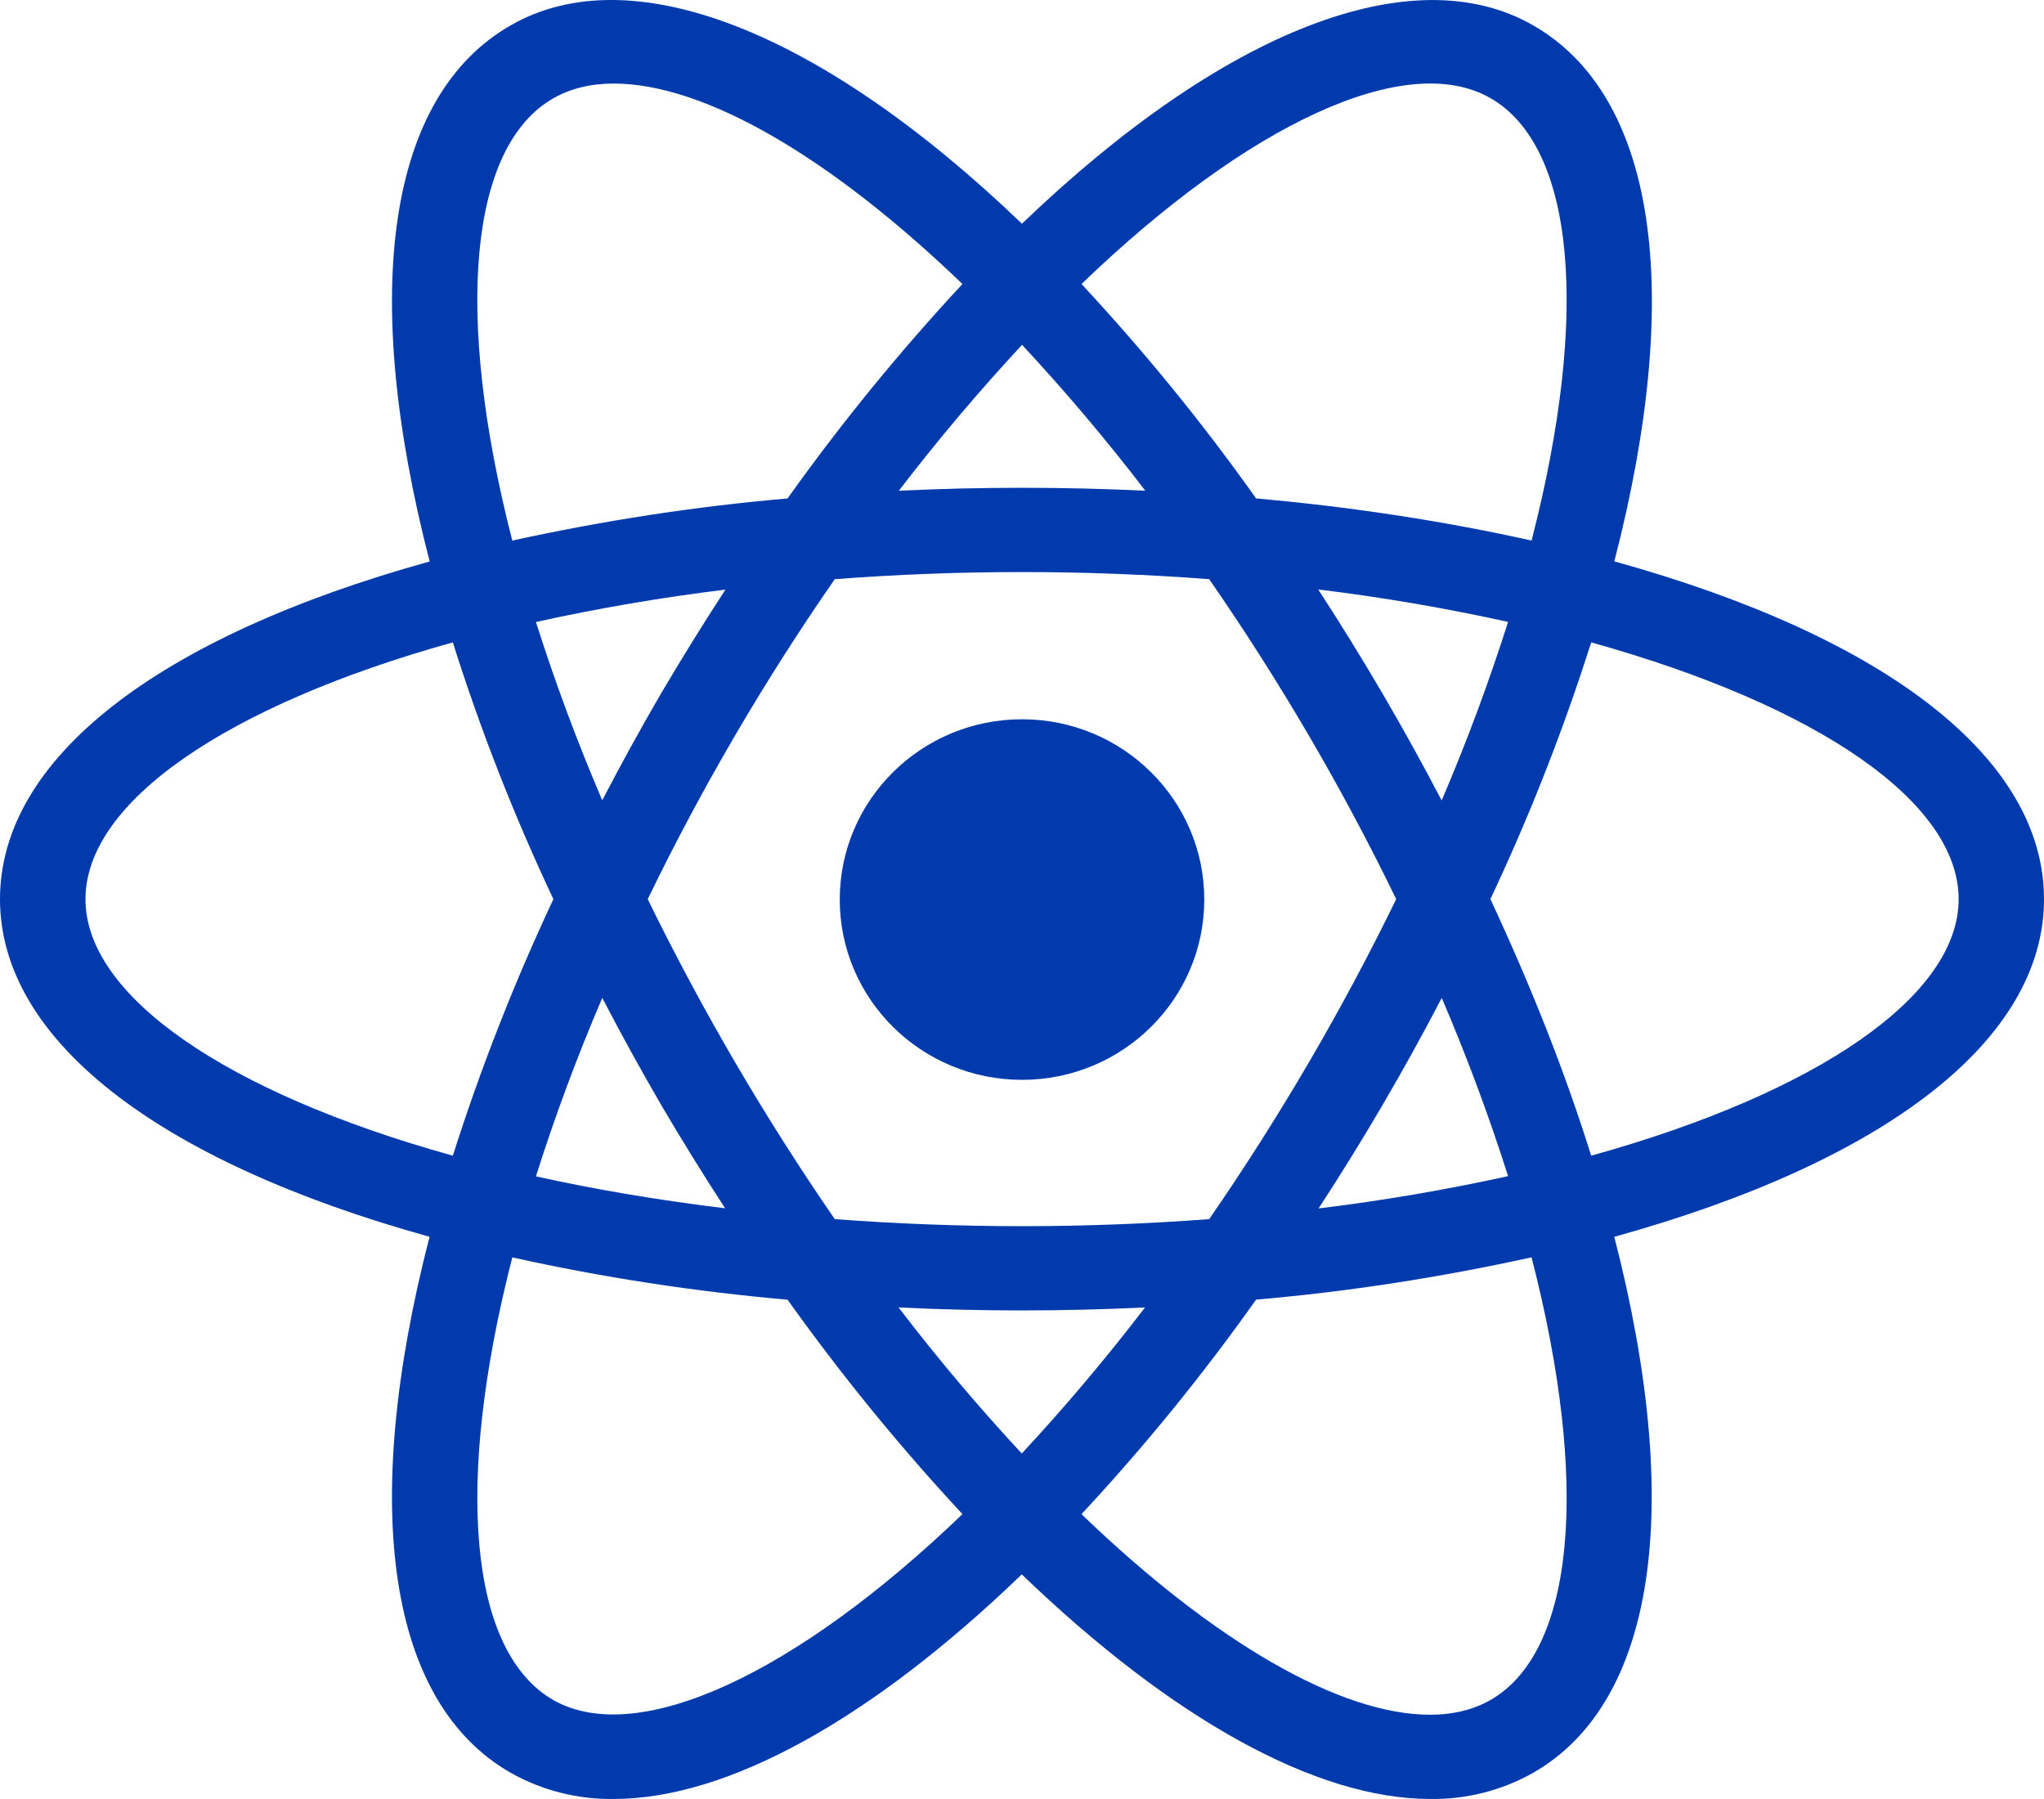 <svg width="75" height="66" viewBox="0 0 75 66" fill="none" xmlns="http://www.w3.org/2000/svg">
<path d="M37.501 39.616C41.194 39.616 44.188 36.655 44.188 33.002C44.188 29.349 41.194 26.388 37.501 26.388C33.807 26.388 30.813 29.349 30.813 33.002C30.813 36.655 33.807 39.616 37.501 39.616Z" fill="#003AAD"/>
<path fill-rule="evenodd" clip-rule="evenodd" d="M0 32.987C0 38.108 5.72 42.587 15.762 45.374C13.182 55.354 14.246 62.484 18.753 65.047C19.9 65.689 21.2 66.018 22.518 65.999C26.682 65.999 31.964 63.087 37.492 57.759C43.024 63.084 48.307 65.999 52.477 65.999C53.796 66.019 55.096 65.69 56.242 65.047C60.742 62.485 61.802 55.351 59.233 45.375C69.278 42.589 75 38.112 75 32.987C75 27.858 69.281 23.381 59.234 20.595C61.814 10.614 60.747 3.489 56.243 0.923C51.832 -1.596 44.878 1.121 37.498 8.208C30.114 1.117 23.156 -1.599 18.752 0.923C14.244 3.486 13.181 10.613 15.766 20.599C5.725 23.385 0 27.862 0 32.987ZM23.767 32.988L23.767 32.987L23.767 32.986C25.746 28.905 28.04 24.98 30.63 21.248C35.202 20.9 39.795 20.9 44.368 21.248C46.956 24.982 49.25 28.907 51.231 32.987C49.243 37.064 46.949 40.988 44.368 44.727C39.745 45.071 35.257 45.071 30.63 44.727C28.053 40.986 25.759 37.063 23.767 32.988ZM20.305 32.988C18.874 36.038 17.638 39.183 16.616 42.399C8.261 40.075 3.136 36.522 3.136 32.987C3.136 29.444 8.265 25.895 16.616 23.567C17.631 26.785 18.864 29.931 20.305 32.986L20.305 32.987L20.305 32.988ZM22.099 36.61C22.787 37.934 23.507 39.241 24.257 40.532C25.011 41.815 25.794 43.081 26.607 44.328C24.184 44.035 21.863 43.644 19.664 43.157C20.367 40.938 21.18 38.753 22.099 36.61ZM28.895 47.682L28.899 47.687L28.901 47.687C30.867 50.442 33.009 53.068 35.316 55.549C29.194 61.43 23.402 64.117 20.311 62.375C17.209 60.604 16.662 54.438 18.798 46.13C22.125 46.867 25.499 47.385 28.895 47.682ZM32.971 47.967C34.496 48.04 36.01 48.076 37.501 48.076C38.985 48.076 40.494 48.039 42.014 47.967C40.593 49.823 39.084 51.611 37.492 53.325C35.898 51.611 34.389 49.822 32.971 47.967ZM46.081 47.691L46.087 47.691L46.096 47.679C49.496 47.386 52.865 46.86 56.197 46.127C58.34 54.434 57.79 60.6 54.684 62.371C54.062 62.724 53.32 62.909 52.477 62.909C49.173 62.909 44.561 60.245 39.683 55.55C41.989 53.073 44.127 50.448 46.081 47.691ZM48.383 44.334C50.015 41.833 51.523 39.256 52.902 36.61C53.818 38.75 54.631 40.932 55.336 43.149C53.039 43.654 50.718 44.05 48.383 44.334ZM54.689 32.991L54.687 32.986C56.128 29.93 57.363 26.784 58.385 23.567C66.743 25.898 71.868 29.444 71.868 32.987C71.868 36.522 66.739 40.075 58.385 42.399C57.433 39.355 56.187 36.198 54.689 32.991ZM52.899 29.367C51.515 26.716 50.003 24.132 48.368 21.625C50.709 21.91 53.034 22.308 55.336 22.816C54.629 25.037 53.817 27.224 52.899 29.367ZM42.025 18.003C40.605 16.149 39.096 14.363 37.502 12.651C35.91 14.363 34.401 16.149 32.982 18.003C35.994 17.86 39.012 17.86 42.025 18.003ZM26.618 21.631C24.283 21.917 21.962 22.313 19.665 22.819C20.369 25.037 21.181 27.221 22.098 29.361C22.786 28.038 23.506 26.73 24.257 25.439C25.007 24.166 25.797 22.892 26.618 21.631ZM20.31 3.602C20.936 3.247 21.678 3.065 22.517 3.065C25.825 3.065 30.433 5.725 35.315 10.42C33.006 12.903 30.862 15.53 28.897 18.287C25.503 18.58 22.135 19.102 18.797 19.832C16.661 11.525 17.208 5.37 20.31 3.602ZM46.09 18.287C49.665 18.602 53.051 19.132 56.198 19.832C58.338 11.524 57.791 5.37 54.685 3.598C51.598 1.831 45.787 4.536 39.684 10.42C41.992 12.903 44.135 15.526 46.09 18.287Z" fill="#003AAD"/>
</svg>
